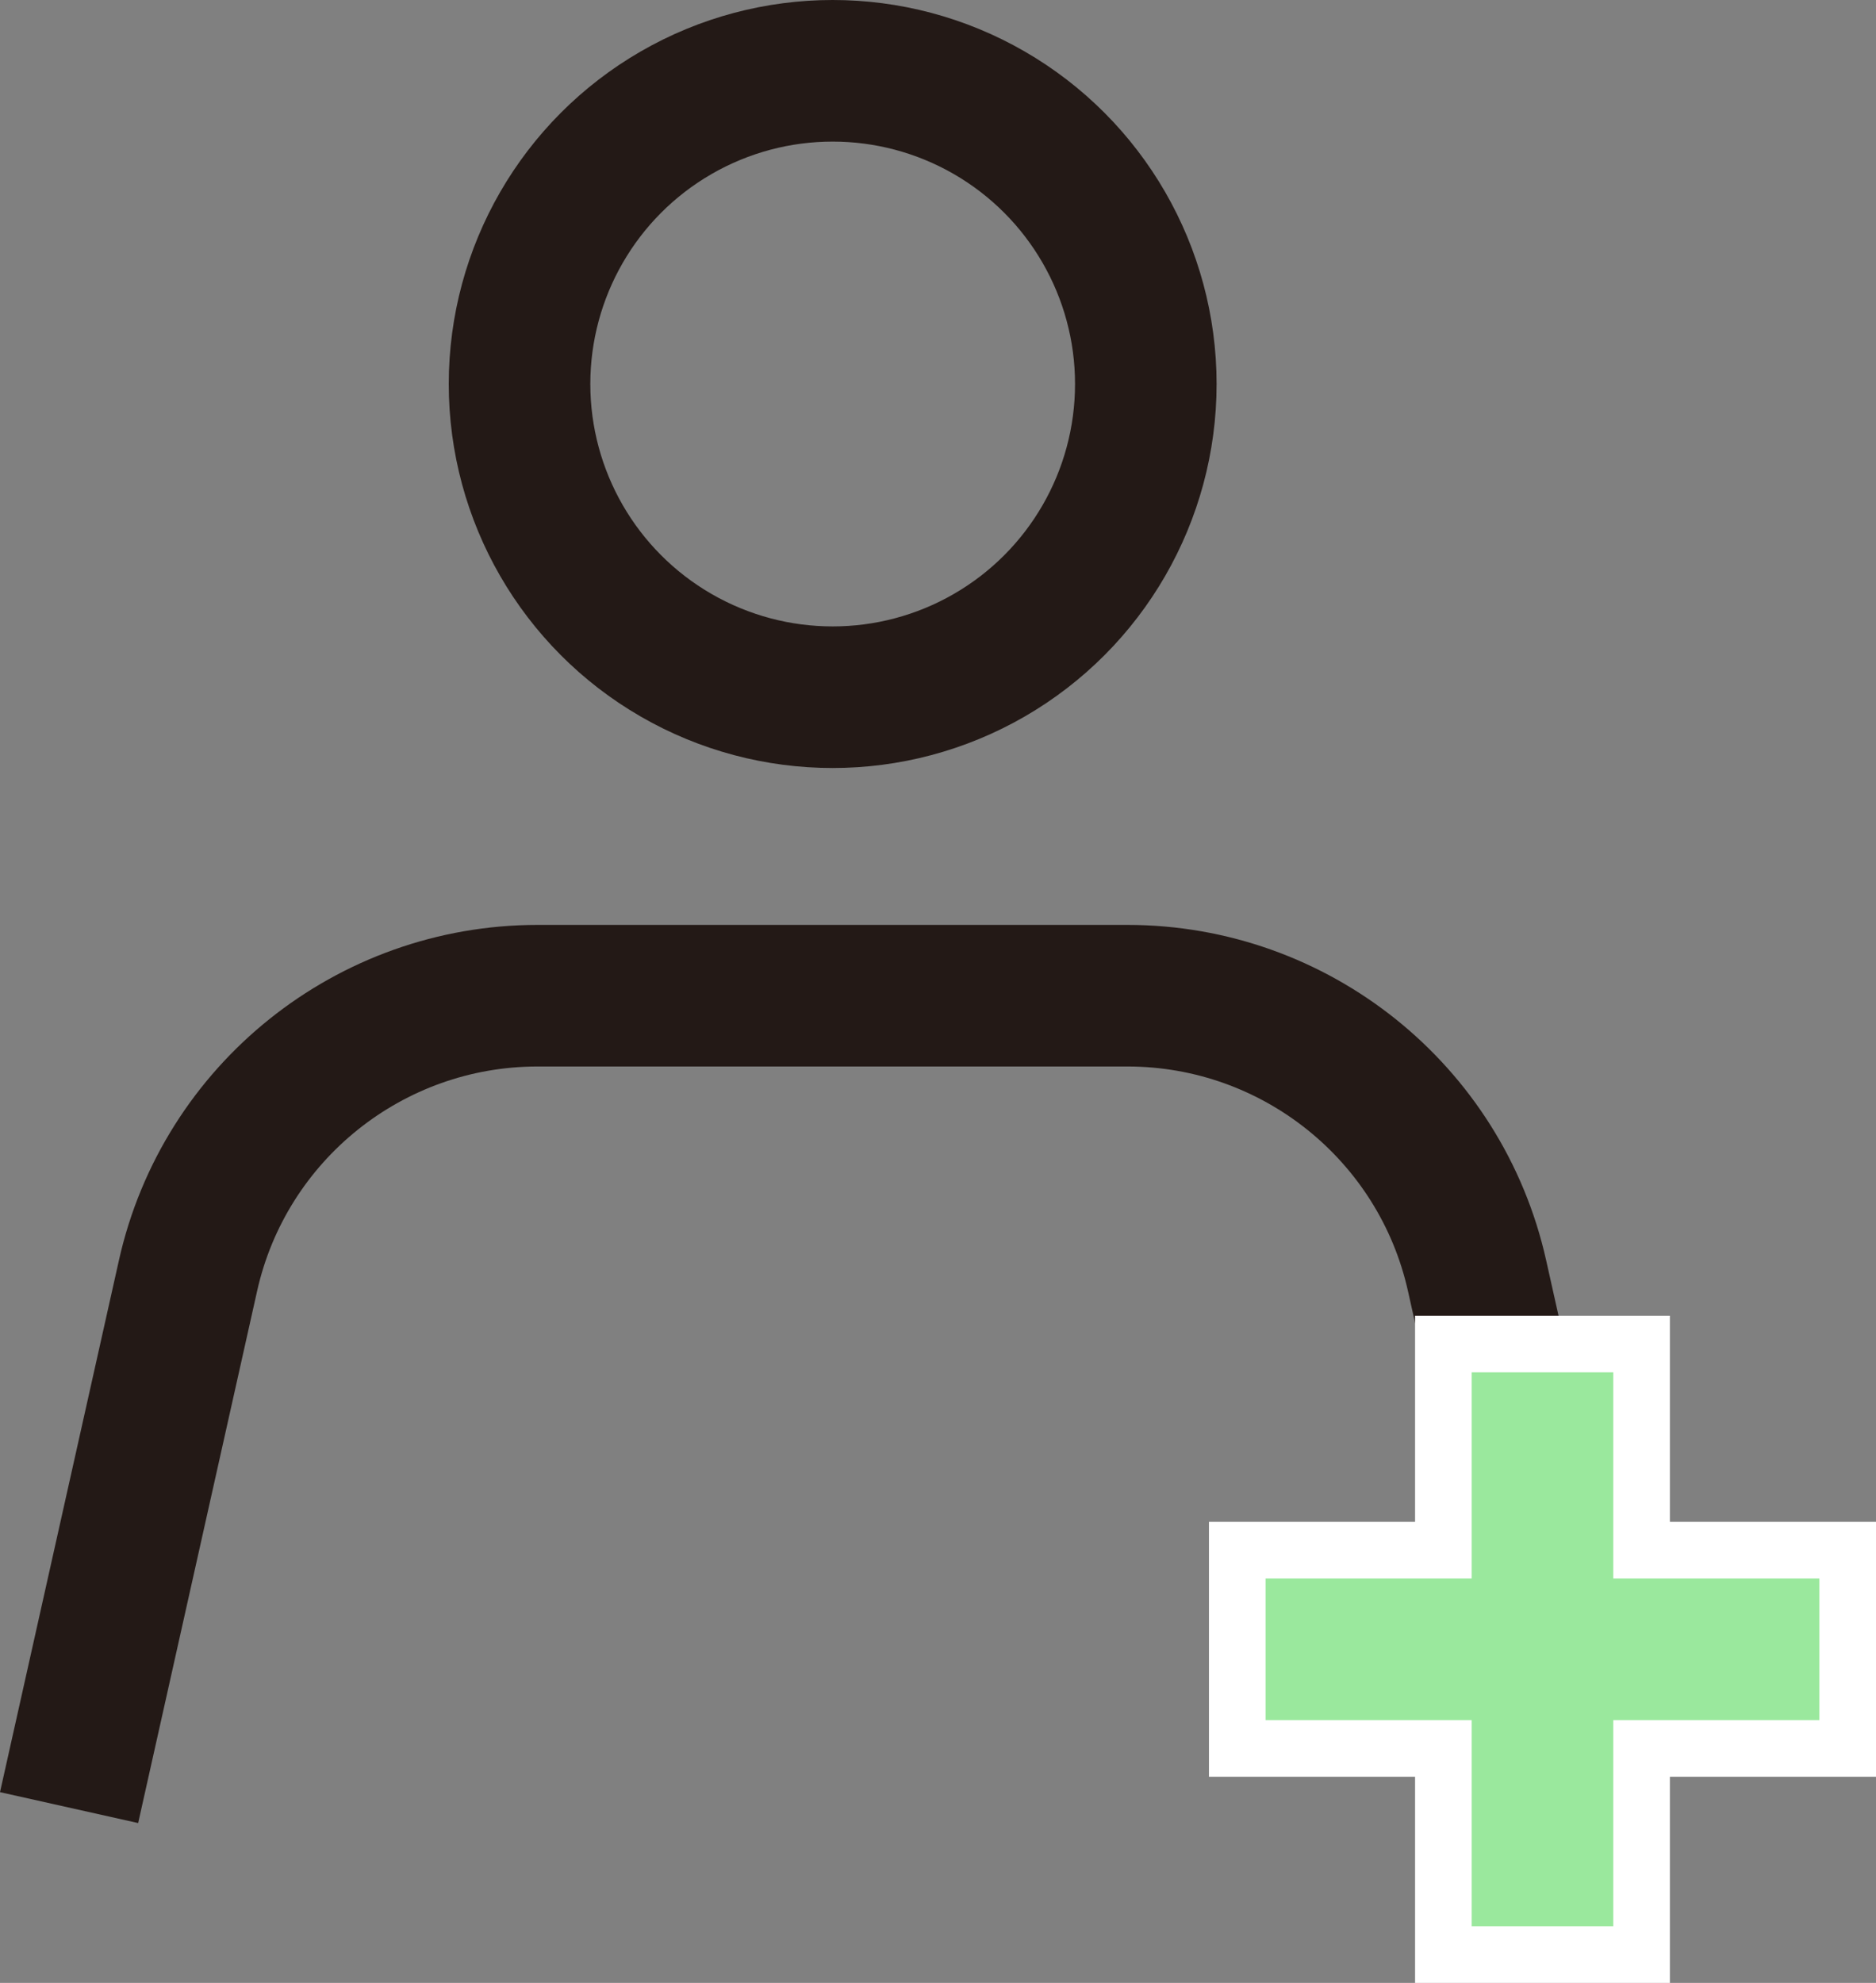 <?xml version="1.0" encoding="UTF-8"?><svg id="Layer_1" xmlns="http://www.w3.org/2000/svg" viewBox="0 0 66.26 70.02"><rect x="0" y="0" width="66.26" height="70.02" fill="#808080" stroke="none"/><defs><style>.cls-1{fill:none;stroke:#231916;stroke-linejoin:bevel;stroke-width:5px;}.cls-2{fill:#fff;}.cls-3{fill:#9ae89d;}</style></defs><circle class="cls-1" cx="29.41" cy="13.56" r="11.06"/><path class="cls-1" d="M2.44,63.83l4.2-18.78c1.29-5.78,6.43-9.89,12.35-9.89h20.83c5.92,0,11.06,4.11,12.35,9.89l4.2,18.78"/><polygon class="cls-3" points="50.98 69.02 50.98 61.74 43.71 61.74 43.71 54.74 50.98 54.74 50.98 47.46 57.98 47.46 57.98 54.74 65.26 54.74 65.26 61.74 57.98 61.74 57.98 69.02 50.98 69.02"/><path class="cls-2" d="M56.98,48.46v7.28h7.28v5h-7.28v7.28h-5v-7.28h-7.28v-5h7.28v-7.28h5M58.98,46.46h-9v7.28h-7.28v9h7.28v7.28h9v-7.28h7.28v-9h-7.28v-7.28h0Z"/></svg>